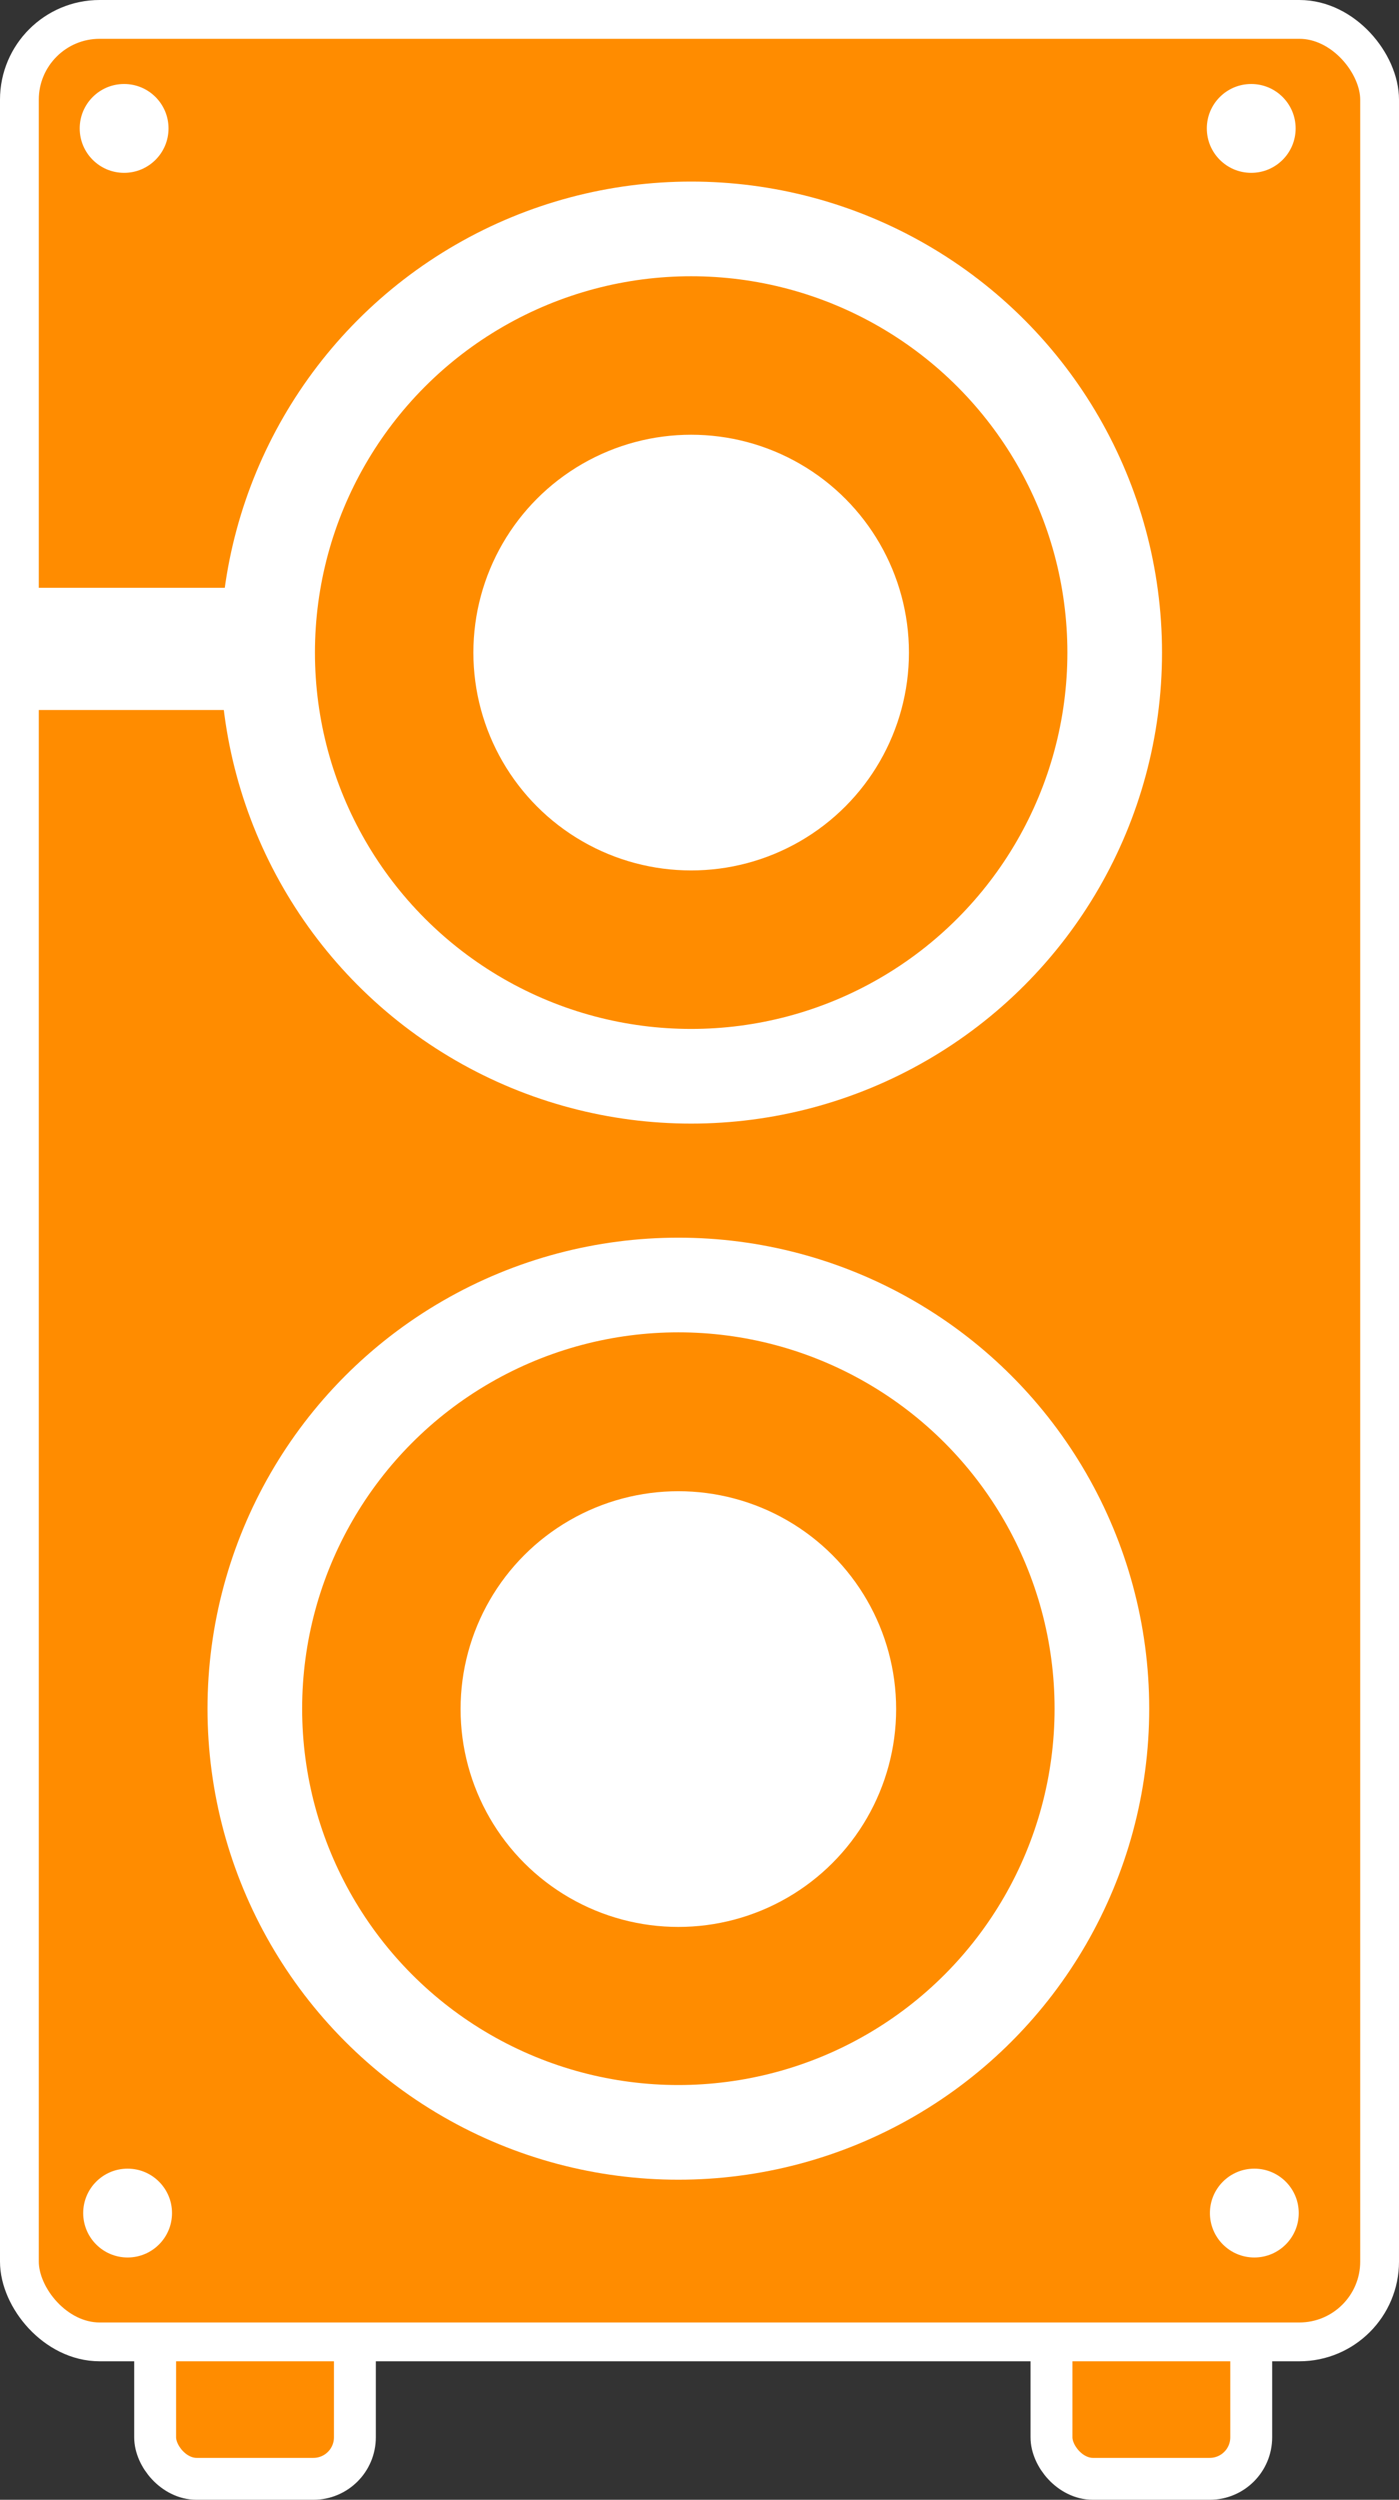 <svg viewBox="0 0 36.07 64.43" xmlns="http://www.w3.org/2000/svg" data-name="Capa 2" id="Capa_2">
  <rect x="0" y="0" width="36.07" height="64.43" fill="#333333" stroke="none"/>
  <defs>
    <style>
      .cls-1 {
        stroke-width: 1.08px;
      }

      .cls-1, .cls-2, .cls-3, .cls-4, .cls-5 {
        stroke-miterlimit: 10;
      }

      .cls-1, .cls-4, .cls-5 {
        fill: #ff8c00;
        stroke: #fff;
      }

      .cls-6, .cls-2, .cls-3 {
        fill: #fff;
      }

      .cls-2 {
        stroke-width: .29px;
      }

      .cls-2, .cls-3 {
        stroke: #ff8c00;
      }

      .cls-3 {
        stroke-width: 1.41px;
      }

      .cls-4 {
        stroke-width: 2.44px;
      }
    </style>
  </defs>
  <g data-name="Layer 1" id="Layer_1">
    <g>
      <rect ry="1.07" rx="1.07" height="4.56" width="5.15" y="59.33" x="4" class="cls-1"></rect>
      <rect ry="1.07" rx="1.07" height="4.56" width="5.15" y="59.33" x="27.11" class="cls-1"></rect>
      <rect height="3.15" width="6.62" y="15.25" x="28.95" class="cls-6"></rect>
      <rect ry="2.07" rx="2.07" height="59.86" width="35.07" y=".5" x=".5" class="cls-5"></rect>
      <circle r="10.92" cy="16.82" cx="17.82" class="cls-4"></circle>
      <circle r="10.92" cy="44.04" cx="17.49" class="cls-4"></circle>
      <circle r="6.32" cy="16.82" cx="17.82" class="cls-3"></circle>
      <circle r="6.32" cy="44.05" cx="17.49" class="cls-3"></circle>
      <rect height="3.15" width="6.65" y="15.15" x=".5" class="cls-6"></rect>
      <g>
        <circle r="1.29" cy="3.31" cx="3.2" class="cls-2"></circle>
        <circle r="1.29" cy="3.31" cx="32.26" class="cls-2"></circle>
      </g>
      <g>
        <circle r="1.29" cy="57.04" cx="3.29" class="cls-2"></circle>
        <circle r="1.29" cy="57.04" cx="32.34" class="cls-2"></circle>
      </g>
    </g>
  </g>
</svg>